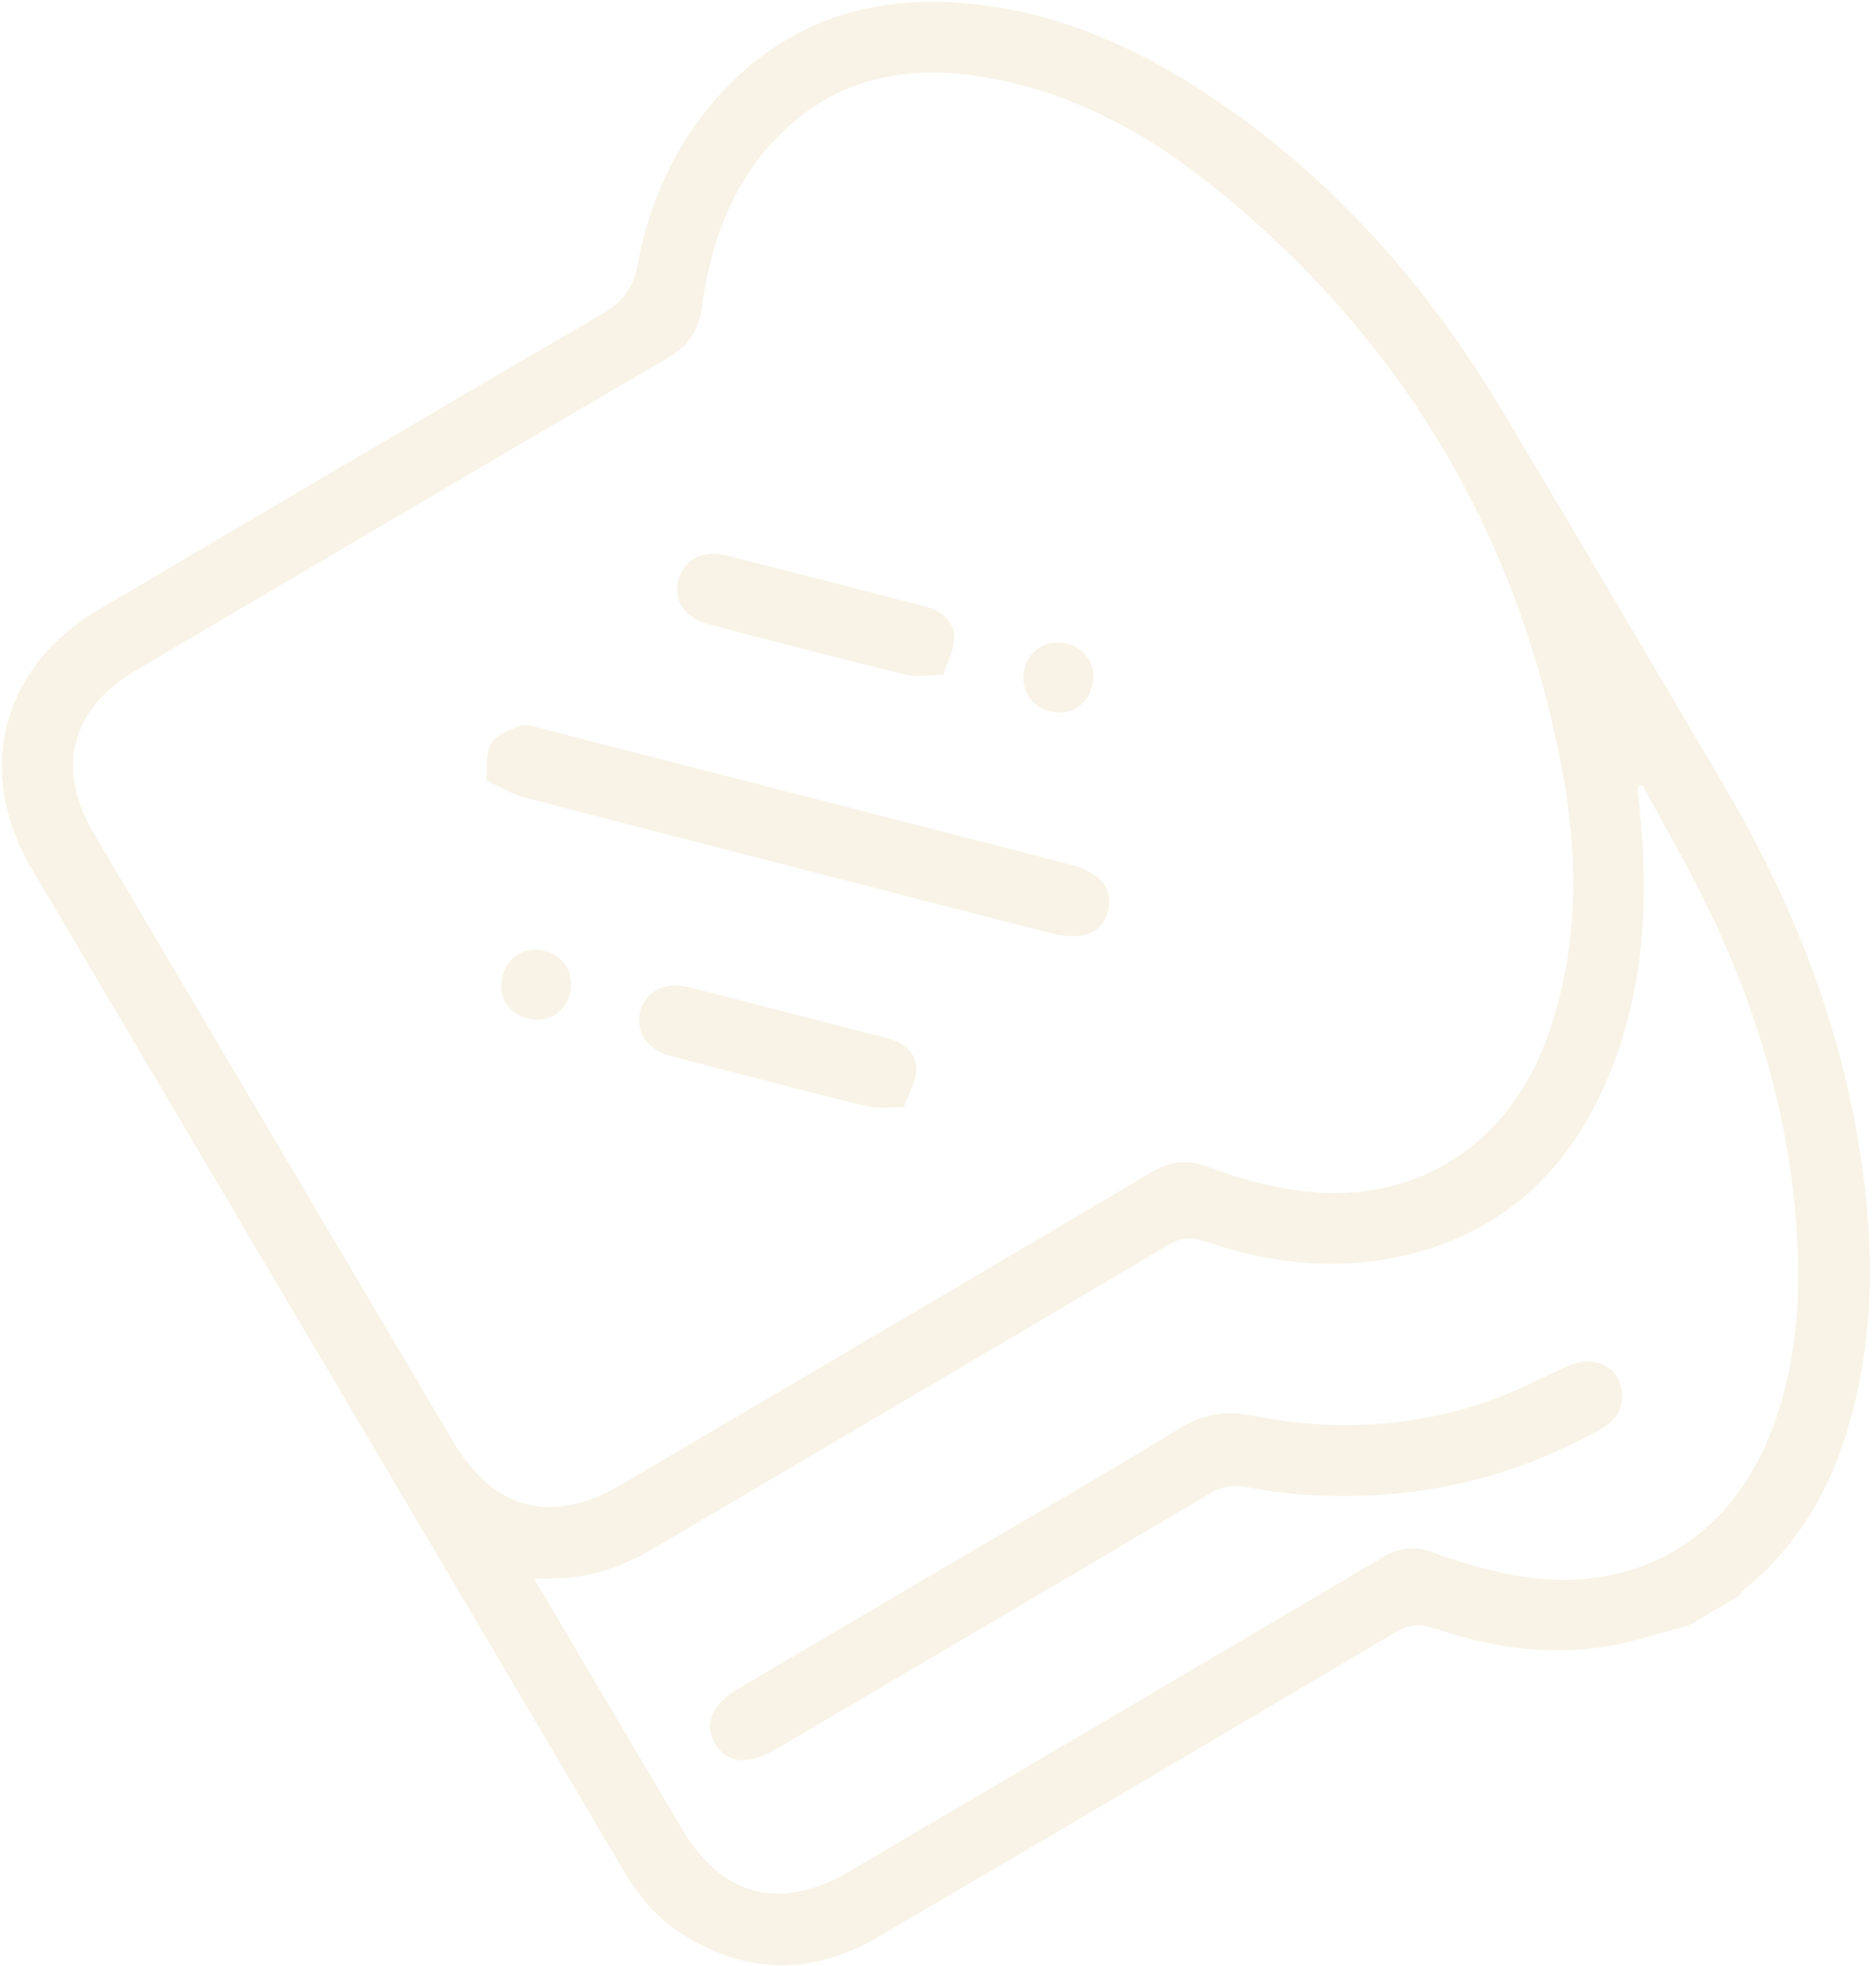 <svg width="209" height="219" viewBox="0 0 209 219" fill="none" xmlns="http://www.w3.org/2000/svg">
<g opacity="0.2">
<path d="M188.21 181.059C185.084 181.877 181.999 182.961 178.821 183.457C172.35 184.469 166.001 183.517 159.838 181.422C158.211 180.869 156.935 180.982 155.416 181.882C136.257 193.233 117.068 204.53 97.856 215.79C90.581 220.054 83.257 220.042 76.081 215.532C73.236 213.746 71.13 211.231 69.418 208.327C55.511 184.728 41.564 161.152 27.629 137.569C19.584 123.954 11.537 110.343 3.498 96.725C-2.856 85.963 0.181 74.281 10.988 67.918C29.663 56.921 48.318 45.891 67.052 34.995C69.369 33.646 70.535 32.115 71.035 29.455C72.335 22.532 75.163 16.216 79.888 10.876C87.033 2.8 96.164 -0.437 106.754 0.303C118.301 1.11 128.311 5.989 137.535 12.591C149.935 21.465 159.636 32.827 167.417 45.841C175.702 59.697 183.864 73.626 192.069 87.529C199.323 99.82 204.616 112.866 206.998 126.983C208.75 137.372 209.001 147.761 206.185 158.044C204.129 165.553 200.465 172.087 194.331 177.083C194.081 177.287 193.905 177.58 193.695 177.833C191.866 178.908 190.039 179.984 188.21 181.059ZM30.557 126.888C37.187 138.107 43.815 149.326 50.444 160.544C55.017 168.281 61.482 169.952 69.224 165.397C88.925 153.804 108.641 142.236 128.303 130.578C130.466 129.296 132.368 129.161 134.672 130.047C137.132 130.993 139.709 131.711 142.293 132.247C156.222 135.144 167.872 128.523 172.527 115.149C175.86 105.574 175.867 95.762 174.061 85.978C169.232 59.826 156.467 38.216 135.867 21.349C127.839 14.776 118.867 9.837 108.367 8.403C100.202 7.288 92.809 9.04 86.825 15.054C81.549 20.356 79.185 27.029 78.19 34.236C77.833 36.824 76.751 38.497 74.447 39.841C54.645 51.393 34.905 63.049 15.15 74.681C7.884 78.959 6.175 85.614 10.469 92.889C17.162 104.225 23.861 115.556 30.557 126.888ZM182.966 87.436C182.789 87.518 182.613 87.6 182.435 87.682C182.618 89.717 182.845 91.751 182.975 93.79C183.533 102.531 182.732 111.114 179.453 119.312C174.966 130.53 167.084 137.928 154.94 140.195C147.875 141.513 140.945 140.594 134.197 138.295C132.691 137.782 131.534 137.891 130.138 138.718C111.038 150.027 91.894 161.261 72.772 172.533C69.76 174.309 66.58 175.532 63.075 175.796C61.979 175.878 60.874 175.838 59.49 175.858C59.959 176.65 60.285 177.203 60.612 177.757C65.727 186.413 70.84 195.07 75.957 203.726C80.45 211.327 86.972 212.998 94.612 208.503C114.427 196.843 134.252 185.196 154.042 173.492C155.926 172.378 157.634 172.221 159.681 172.964C162.286 173.911 164.965 174.73 167.677 175.301C181.66 178.25 193.023 171.824 197.741 158.377C200.469 150.601 200.733 142.578 199.955 134.487C198.83 122.787 195.395 111.721 190.305 101.173C188.053 96.501 185.425 92.009 182.966 87.436Z" fill="#DEC582"/>
<path d="M54.153 86.961C54.327 85.354 54.078 83.799 54.719 82.825C55.365 81.842 56.832 81.251 58.059 80.846C58.776 80.609 59.739 81.015 60.567 81.228C80.059 86.23 99.549 91.245 119.038 96.26C122.54 97.161 124.06 98.946 123.464 101.439C122.853 103.994 120.585 104.873 116.976 103.946C97.486 98.934 77.992 93.935 58.514 88.876C57.114 88.511 55.827 87.709 54.153 86.961Z" fill="#DEC582"/>
<path d="M105.084 75.201C103.371 75.209 102.094 75.46 100.948 75.179C93.628 73.383 86.331 71.497 79.041 69.581C76.212 68.837 74.936 66.84 75.613 64.5C76.258 62.269 78.314 61.226 81.037 61.911C88.345 63.752 95.638 65.657 102.939 67.529C104.764 67.997 106.233 69.063 106.304 70.937C106.354 72.283 105.557 73.661 105.084 75.201Z" fill="#DEC582"/>
<path d="M100.686 123.351C99.005 123.335 97.791 123.548 96.695 123.278C89.379 121.469 82.081 119.583 74.79 117.669C72.114 116.966 70.792 115.001 71.319 112.766C71.869 110.438 74.007 109.305 76.81 110.01C84.12 111.849 91.416 113.738 98.711 115.634C100.573 116.117 102.146 117.18 102.078 119.23C102.032 120.588 101.199 121.919 100.686 123.351Z" fill="#DEC582"/>
<path d="M114.494 77.42C113.451 75.592 114.131 73.085 115.949 72.059C117.76 71.038 120.329 71.736 121.341 73.524C122.36 75.325 121.654 77.886 119.859 78.904C118.039 79.935 115.534 79.242 114.494 77.42Z" fill="#DEC582"/>
<path d="M56.356 111.756C55.282 110.002 55.921 107.422 57.695 106.341C59.48 105.254 62.001 105.879 63.096 107.68C64.187 109.476 63.576 111.993 61.787 113.079C60.021 114.15 57.437 113.521 56.356 111.756Z" fill="#DEC582"/>
<path d="M107.576 173.233C115.511 168.562 123.508 163.99 131.351 159.168C134.036 157.517 136.562 157.12 139.615 157.728C148.407 159.481 157.155 159.084 165.666 156.153C168.718 155.103 171.616 153.596 174.552 152.229C177.425 150.892 180.308 152.119 180.677 154.949C180.929 156.885 180.02 158.26 178.375 159.188C171.903 162.839 164.995 165.21 157.613 166.158C151.329 166.963 145.058 166.85 138.831 165.68C137.309 165.394 136.079 165.629 134.73 166.428C118.942 175.781 103.118 185.072 87.303 194.379C86.96 194.58 86.618 194.783 86.275 194.984C83.336 196.702 80.938 196.448 79.653 194.28C78.368 192.111 79.298 189.879 82.228 188.154C90.674 183.176 99.125 178.205 107.576 173.233Z" fill="#DEC582"/>
</g>
</svg>

